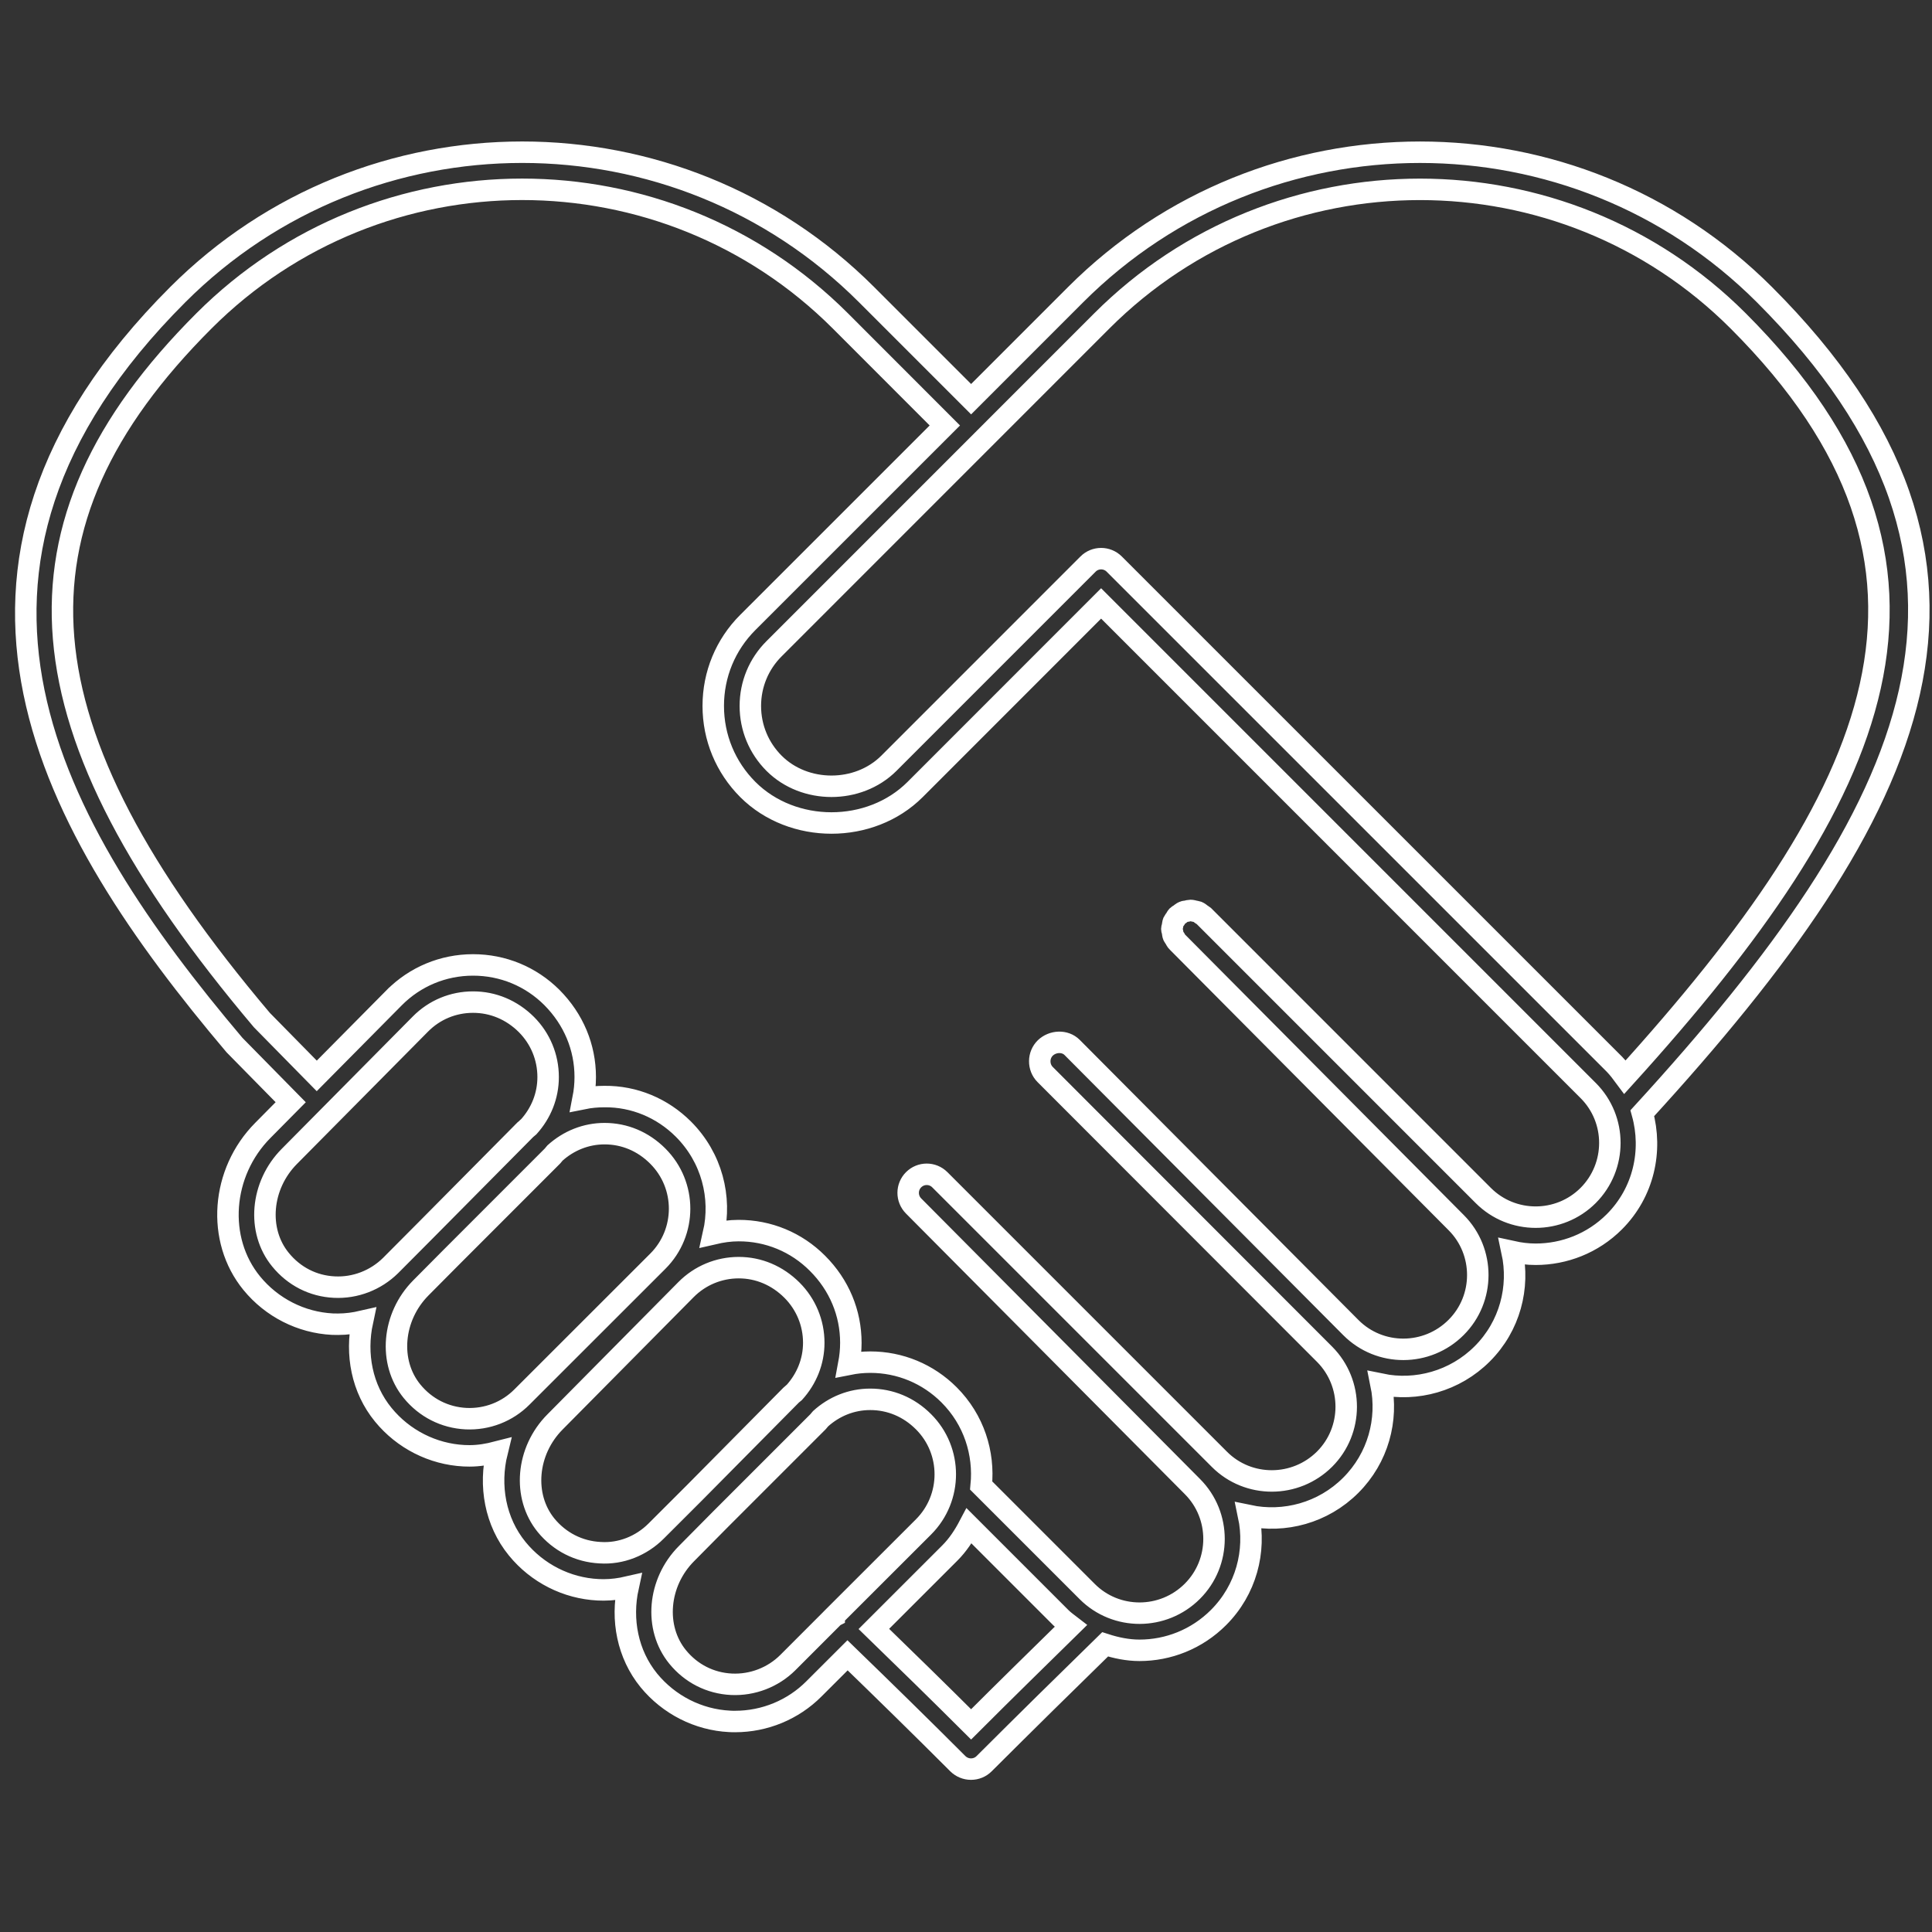 <?xml version="1.0" encoding="UTF-8"?> <!-- Generator: Adobe Illustrator 15.0.0, SVG Export Plug-In . SVG Version: 6.00 Build 0) --> <svg xmlns="http://www.w3.org/2000/svg" xmlns:xlink="http://www.w3.org/1999/xlink" version="1.1" id="Layer_1" x="0px" y="0px" width="45px" height="45px" viewBox="0 0 45 45" xml:space="preserve"><rect x="0" y="0" width="45" height="45" fill="#333333" stroke="none"/> <path fill="none" stroke="#FFFFFF" stroke-width="0.5" stroke-miterlimit="10" d="M41.097,6.863c-4.423-4.423-11.62-4.423-16.044,0 l-2.434,2.435l-2.435-2.435c-4.422-4.424-11.621-4.423-16.044,0c-6.424,6.424-2.948,12.429,1.321,17.478l1.31,1.332l-0.647,0.654 c-0.975,0.98-1.091,2.545-0.261,3.56c0.466,0.57,1.151,0.918,1.88,0.955c0.044,0.002,0.087,0.002,0.131,0.002 c0.192,0,0.382-0.026,0.568-0.069c-0.164,0.763-0.014,1.568,0.485,2.177c0.465,0.569,1.151,0.918,1.881,0.955 c0.044,0.002,0.087,0.003,0.13,0.003c0.218,0,0.431-0.037,0.64-0.091c-0.193,0.782-0.045,1.626,0.47,2.255 c0.466,0.571,1.152,0.919,1.883,0.955c0.044,0.002,0.086,0.003,0.129,0.003c0.194,0,0.384-0.026,0.57-0.069 c-0.166,0.761-0.014,1.566,0.483,2.177c0.466,0.568,1.151,0.918,1.882,0.954c0.042,0.003,0.085,0.003,0.128,0.003 c0.686,0,1.348-0.271,1.835-0.76l0.783-0.782c0.85,0.824,1.706,1.661,2.569,2.525c0.083,0.081,0.191,0.126,0.307,0.126 c0.115,0,0.224-0.045,0.305-0.126c0.957-0.955,1.894-1.878,2.818-2.78c0.26,0.084,0.53,0.139,0.801,0.139 c0.666,0,1.332-0.255,1.84-0.763c0.644-0.643,0.877-1.544,0.701-2.375c0.831,0.175,1.733-0.059,2.379-0.705 c0.639-0.638,0.875-1.529,0.706-2.355c0.819,0.17,1.719-0.068,2.358-0.708c0.646-0.646,0.874-1.549,0.694-2.382 c0.182,0.04,0.363,0.063,0.549,0.063c0.664,0,1.328-0.251,1.834-0.757c0.684-0.685,0.893-1.657,0.651-2.529 C44.724,18.862,47.424,13.191,41.097,6.863z M25.664,7.474c4.086-4.085,10.734-4.085,14.821,0 c5.768,5.768,3.319,11.046-2.637,17.615c-0.077-0.104-0.153-0.206-0.245-0.301l-11.65-11.649c-0.169-0.169-0.443-0.169-0.611,0 l-4.64,4.641c-0.715,0.712-1.957,0.712-2.671,0c-0.357-0.357-0.554-0.832-0.554-1.337c0-0.502,0.196-0.978,0.554-1.334l4.893-4.894 L25.664,7.474z M7.787,29.979c-0.493-0.023-0.939-0.251-1.255-0.64c-0.553-0.676-0.461-1.731,0.207-2.404l3.054-3.084 c0.326-0.329,0.761-0.51,1.224-0.51h0.002c0.463,0,0.897,0.18,1.241,0.521c0.327,0.328,0.507,0.763,0.507,1.225 c0,0.435-0.164,0.84-0.454,1.16c-0.022,0.021-0.049,0.037-0.071,0.059c0,0,0,0,0,0.001l-2.343,2.364l-0.801,0.805 C8.752,29.818,8.275,30.004,7.787,29.979z M10.853,33.043c-0.495-0.025-0.942-0.253-1.257-0.639 c-0.553-0.677-0.462-1.732,0.206-2.406l0.712-0.717l2.357-2.358c0.02-0.02,0.034-0.045,0.053-0.065 c0.319-0.288,0.723-0.453,1.157-0.453h0.001c0.463,0,0.897,0.18,1.24,0.524c0.676,0.675,0.676,1.772,0,2.447l-3.163,3.161 C11.816,32.883,11.344,33.066,10.853,33.043z M13.976,36.165c-0.495-0.025-0.941-0.253-1.257-0.638 c-0.552-0.678-0.462-1.732,0.207-2.406l3.053-3.084c0.326-0.328,0.762-0.51,1.225-0.511h0.003c0.461,0,0.896,0.182,1.24,0.525 c0.325,0.326,0.507,0.761,0.507,1.225c0,0.434-0.165,0.839-0.455,1.159c-0.023,0.021-0.049,0.035-0.069,0.057l-0.001,0.001 l-2.259,2.282l-0.887,0.886C14.939,36.006,14.462,36.198,13.976,36.165z M18.349,38.726c-0.345,0.343-0.824,0.527-1.311,0.504 c-0.495-0.024-0.941-0.251-1.256-0.638c-0.552-0.678-0.462-1.733,0.207-2.405l0.795-0.803l2.273-2.273 c0.02-0.02,0.033-0.044,0.053-0.064c0.318-0.289,0.723-0.454,1.157-0.454h0.003c0.462,0,0.898,0.179,1.241,0.523 c0.675,0.674,0.675,1.772,0,2.448l-2.08,2.078c0,0.001-0.001,0.001-0.001,0.002c-0.002,0.001-0.002,0.001-0.002,0.002L18.349,38.726 z M22.619,40.164c-0.761-0.759-1.515-1.495-2.265-2.223l1.769-1.768c0.189-0.189,0.33-0.406,0.449-0.632l2.138,2.138 c0.073,0.073,0.155,0.13,0.234,0.191C24.18,38.62,23.406,39.377,22.619,40.164z M36.991,27.845c-0.674,0.673-1.771,0.673-2.443,0 l-6.512-6.513c-0.017-0.015-0.034-0.021-0.051-0.033c-0.03-0.023-0.059-0.048-0.091-0.061c-0.024-0.009-0.048-0.009-0.072-0.015 c-0.03-0.007-0.061-0.017-0.092-0.017c-0.029,0-0.058,0.009-0.089,0.017c-0.023,0.005-0.05,0.003-0.073,0.014 c-0.033,0.013-0.062,0.038-0.091,0.061c-0.018,0.012-0.038,0.019-0.053,0.034l0,0c-0.021,0.022-0.034,0.048-0.048,0.074 c-0.017,0.022-0.036,0.043-0.047,0.067c-0.012,0.03-0.013,0.062-0.019,0.093c-0.002,0.024-0.016,0.046-0.016,0.071 s0.013,0.044,0.016,0.067c0.005,0.033,0.006,0.065,0.019,0.095c0.008,0.02,0.025,0.037,0.036,0.056 c0.019,0.031,0.031,0.063,0.058,0.087l6.497,6.538c0.669,0.672,0.667,1.769-0.004,2.438c-0.678,0.679-1.777,0.681-2.451,0.005 l-6.493-6.526c-0.167-0.168-0.455-0.152-0.625,0.012c-0.082,0.081-0.128,0.19-0.129,0.307s0.043,0.228,0.124,0.31l6.513,6.52 c0.669,0.675,0.668,1.769-0.003,2.44c-0.678,0.675-1.776,0.678-2.449,0.005l-6.513-6.513c-0.169-0.169-0.442-0.168-0.61,0 c-0.169,0.168-0.169,0.441-0.002,0.61l6.496,6.537c0.672,0.674,0.67,1.769-0.003,2.44c-0.677,0.676-1.775,0.679-2.448,0.005 l-2.469-2.469c0.074-0.751-0.166-1.53-0.749-2.113c-0.491-0.49-1.142-0.761-1.835-0.761c-0.174,0-0.34,0.018-0.501,0.05 c0.031-0.165,0.049-0.331,0.049-0.5c0-0.694-0.271-1.347-0.777-1.852c-0.491-0.493-1.145-0.764-1.84-0.762 c-0.199,0-0.392,0.029-0.582,0.073c0.192-0.844-0.035-1.77-0.702-2.437c-0.491-0.49-1.146-0.765-1.838-0.758 c-0.168,0-0.334,0.015-0.497,0.048c0.032-0.164,0.049-0.332,0.049-0.503c0-0.693-0.271-1.344-0.776-1.852 c-0.491-0.49-1.143-0.759-1.836-0.759h-0.004c-0.693,0.001-1.346,0.272-1.835,0.765c0,0.001-0.001,0.001-0.001,0.001L7.378,25.06 l-1.279-1.301C0.362,16.971-0.029,12.253,4.751,7.474c4.085-4.085,10.733-4.087,14.822,0l2.434,2.436l-4.588,4.587 c-0.521,0.52-0.806,1.212-0.806,1.945c0,0.736,0.286,1.427,0.806,1.948c1.041,1.039,2.855,1.039,3.895,0l4.333-4.335l11.345,11.346 C37.665,26.073,37.665,27.169,36.991,27.845z"></path> </svg> 